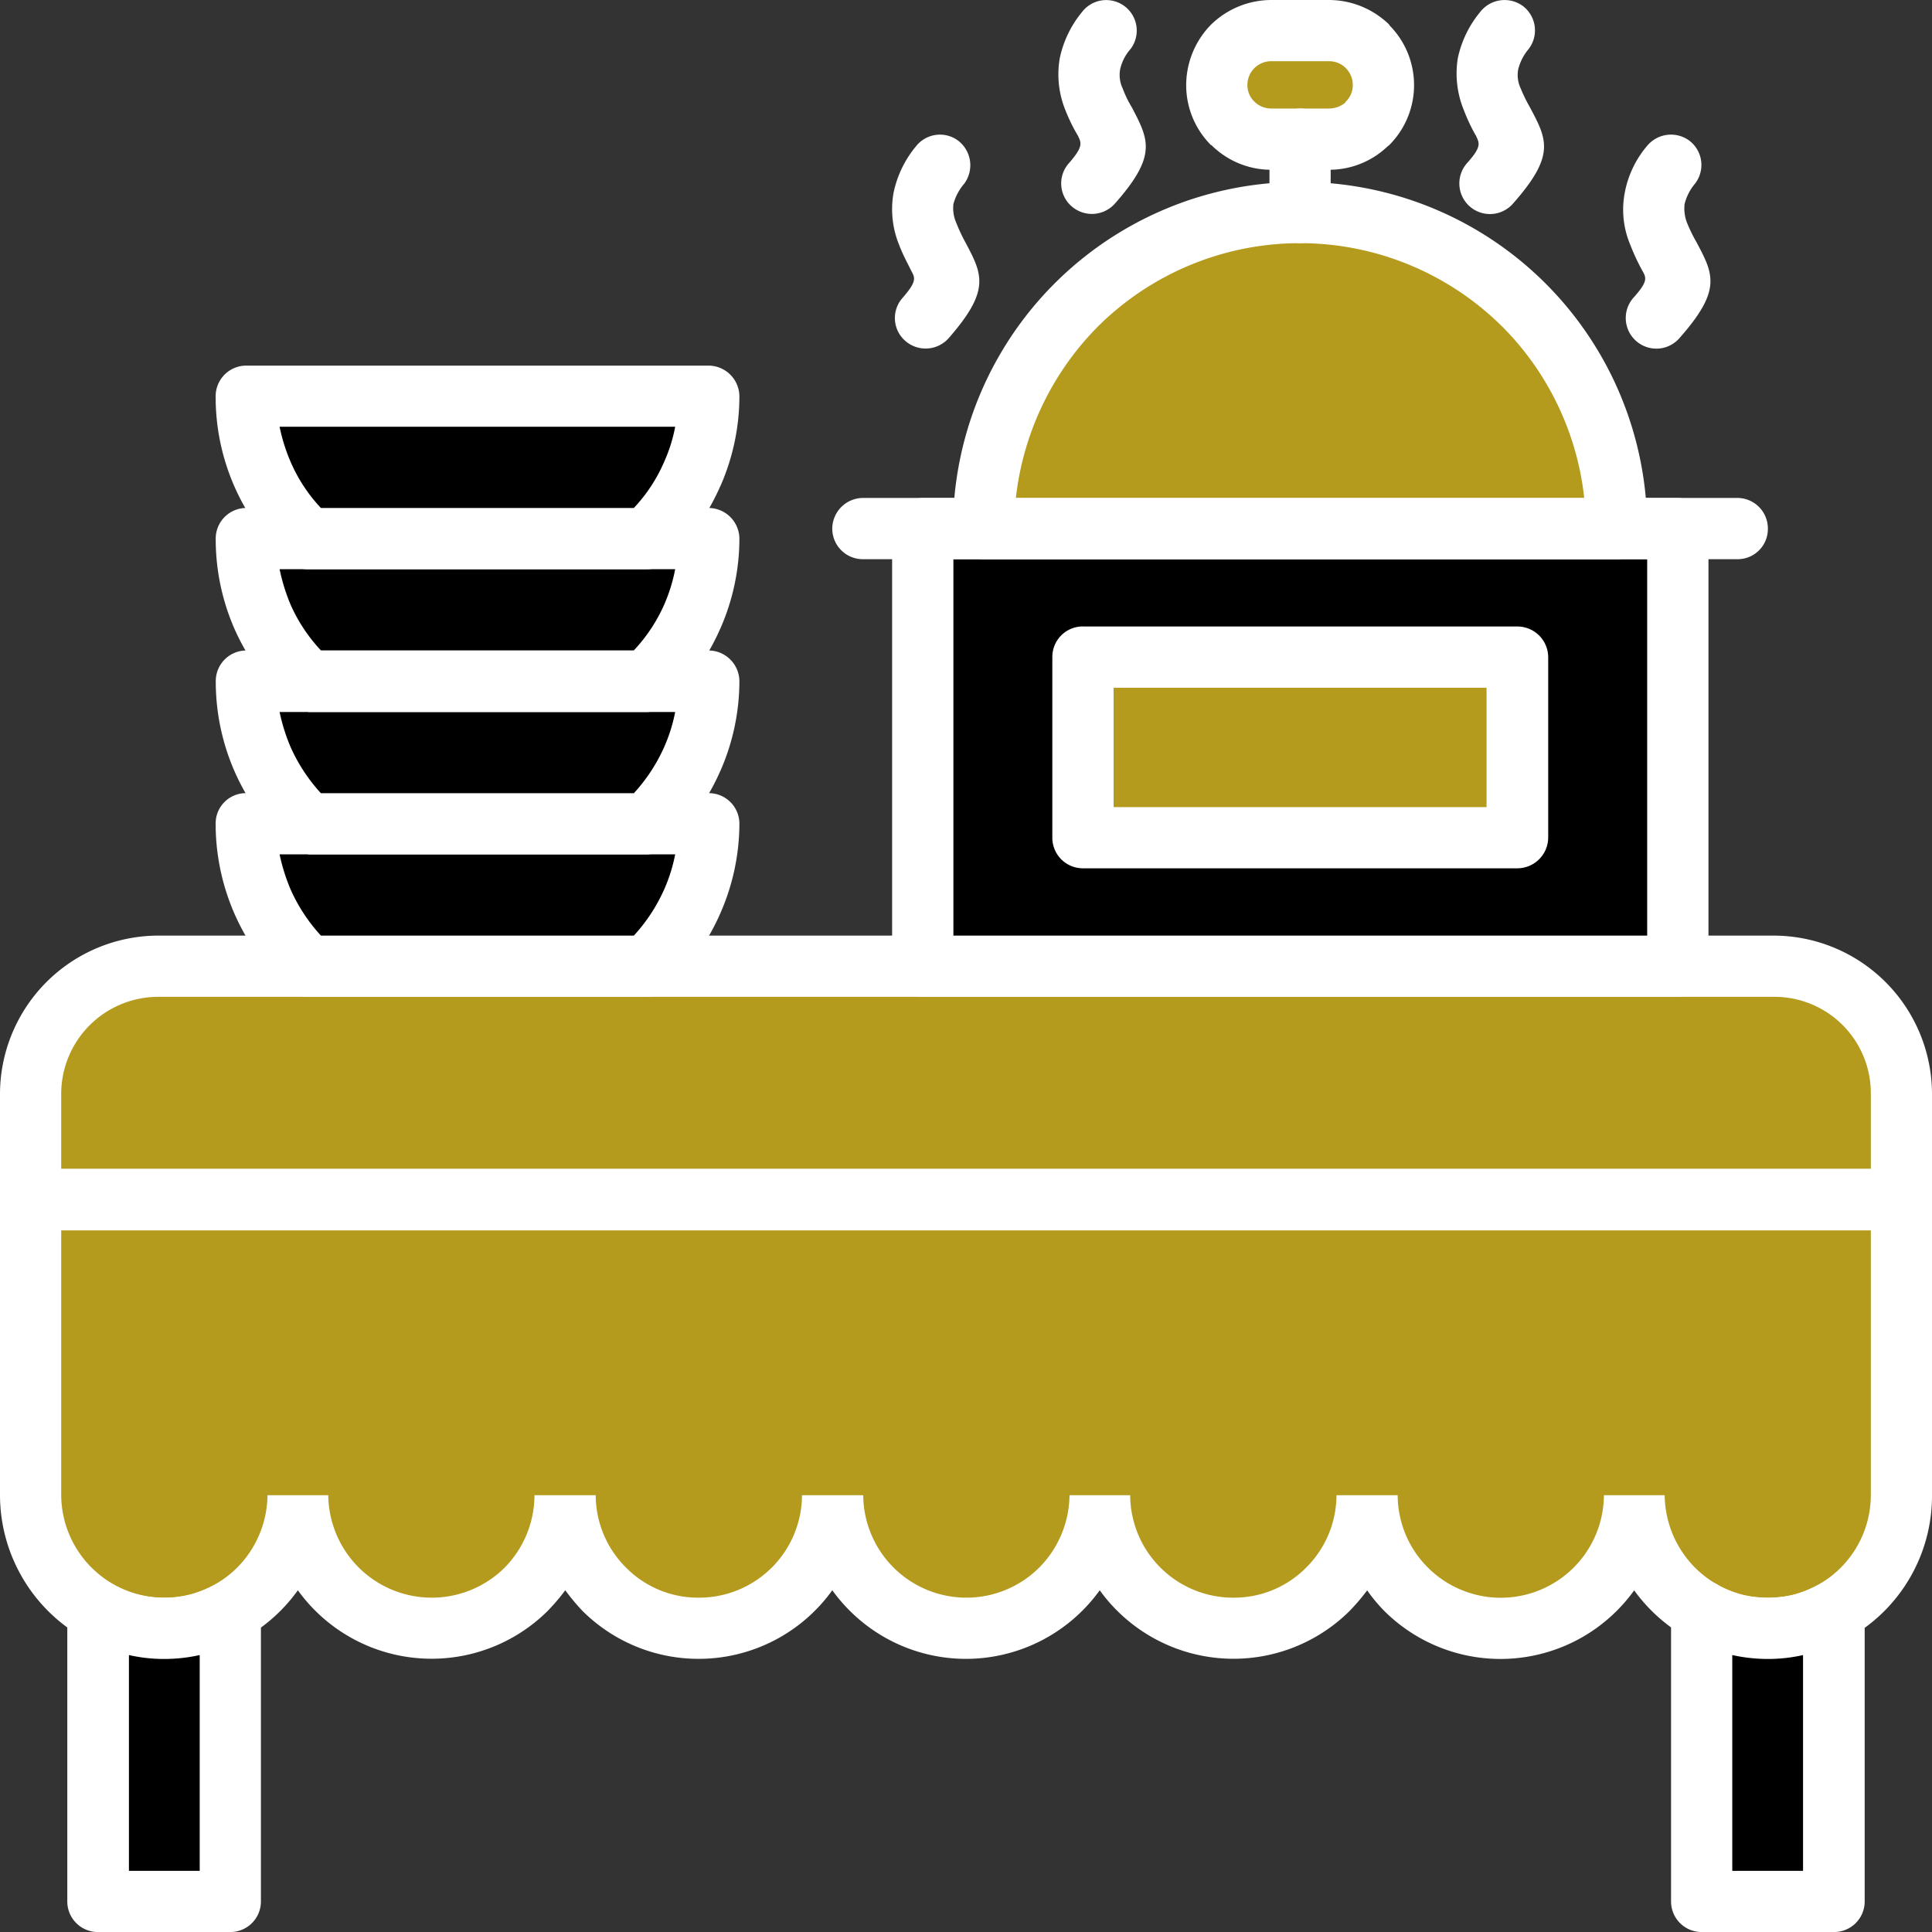 <svg id="Group_72" data-name="Group 72" xmlns="http://www.w3.org/2000/svg" xmlns:xlink="http://www.w3.org/1999/xlink" width="120.516" height="120.517" viewBox="0 0 120.516 120.517">
  <rect x="0" y="0" width="120.516" height="120.517" fill="#333333" stroke="none"/>
  <defs>
    <clipPath id="clip-path">
      <rect id="Rectangle_753" data-name="Rectangle 753" width="120.516" height="120.517" fill="none"/>
    </clipPath>
  </defs>
  <g id="Group_71" data-name="Group 71" clip-path="url(#clip-path)">
    <path id="Path_86" data-name="Path 86" d="M9.858,60.257h100.8a8.012,8.012,0,0,1,7.962,7.963V93.245a8.341,8.341,0,0,1-16.682.026,8.328,8.328,0,0,1-16.656,0,8.342,8.342,0,0,1-16.683,0,8.341,8.341,0,0,1-16.682,0,8.328,8.328,0,0,1-16.656,0,8.341,8.341,0,0,1-16.682,0,8.342,8.342,0,0,1-16.683-.026V68.22a8.012,8.012,0,0,1,7.963-7.963" fill="#b59b1d" fill-rule="evenodd"/>
    <path id="Path_87" data-name="Path 87" d="M9.858,58.362h100.8a9.895,9.895,0,0,1,9.858,9.858V93.245a10.173,10.173,0,0,1-10.237,10.237,10.3,10.3,0,0,1-8.341-4.278,10.268,10.268,0,0,1-15.573,1.3,10.072,10.072,0,0,1-1.083-1.3,13.005,13.005,0,0,1-1.11,1.3A10.285,10.285,0,0,1,68.6,99.2a10.291,10.291,0,0,1-8.34,4.278,10.26,10.26,0,0,1-7.231-2.98,10.142,10.142,0,0,1-1.111-1.3,10.267,10.267,0,0,1-15.572,1.3,12.762,12.762,0,0,1-1.084-1.3,12.866,12.866,0,0,1-1.109,1.3,10.281,10.281,0,0,1-15.573-1.3A10.242,10.242,0,0,1,0,93.245V68.22a9.895,9.895,0,0,1,9.858-9.858m100.8,3.819H9.858a6.057,6.057,0,0,0-6.04,6.039V93.245a6.435,6.435,0,0,0,10.968,4.549,6.5,6.5,0,0,0,1.9-4.523h3.792a6.455,6.455,0,0,0,10.995,4.523,6.474,6.474,0,0,0,1.868-4.523h3.819a6.384,6.384,0,0,0,1.9,4.523,6.317,6.317,0,0,0,4.522,1.867,6.422,6.422,0,0,0,6.446-6.39h3.819a6.436,6.436,0,0,0,10.968,4.523,6.5,6.5,0,0,0,1.9-4.523H70.5a6.422,6.422,0,0,0,6.445,6.39,6.321,6.321,0,0,0,4.523-1.867,6.388,6.388,0,0,0,1.9-4.523h3.818a6.387,6.387,0,0,0,1.895,4.523,6.433,6.433,0,0,0,10.969-4.523h3.791a6.5,6.5,0,0,0,1.9,4.523A6.419,6.419,0,0,0,116.7,93.245V68.22a6.009,6.009,0,0,0-6.04-6.039" fill="#fff"/>
    <path id="Path_88" data-name="Path 88" d="M14.354,100.5V118.62H6.121V100.5a8.358,8.358,0,0,0,8.233,0" fill-rule="evenodd"/>
    <path id="Path_89" data-name="Path 89" d="M16.276,100.5v18.118a1.907,1.907,0,0,1-1.923,1.9H6.12a1.906,1.906,0,0,1-1.922-1.9V100.5A1.929,1.929,0,0,1,6.12,98.58a1.81,1.81,0,0,1,1.056.325,6.368,6.368,0,0,0,1.409.569,6.642,6.642,0,0,0,1.652.188,6.5,6.5,0,0,0,1.652-.188,8.384,8.384,0,0,0,1.517-.624,1.88,1.88,0,0,1,2.6.7,1.745,1.745,0,0,1,.271.949M12.458,116.7v-13.46a10.172,10.172,0,0,1-2.221.244,9.758,9.758,0,0,1-2.194-.244V116.7Z" fill="#fff"/>
    <path id="Path_90" data-name="Path 90" d="M114.395,100.5V118.62h-8.234V100.5a8.36,8.36,0,0,0,8.234,0" fill-rule="evenodd"/>
    <path id="Path_91" data-name="Path 91" d="M116.317,100.5v18.118a1.907,1.907,0,0,1-1.923,1.9h-8.233a1.906,1.906,0,0,1-1.922-1.9V100.5a1.929,1.929,0,0,1,1.922-1.923,1.811,1.811,0,0,1,1.057.325,6.341,6.341,0,0,0,1.408.569,7.352,7.352,0,0,0,3.3,0,8.325,8.325,0,0,0,1.517-.624,1.881,1.881,0,0,1,2.6.7,1.988,1.988,0,0,1,.243.949ZM112.472,116.7v-13.46a9.758,9.758,0,0,1-2.194.244,10.186,10.186,0,0,1-2.221-.244V116.7Z" fill="#fff"/>
    <path id="Path_92" data-name="Path 92" d="M1.895,76.751a1.923,1.923,0,0,1,0-3.846H118.619a1.923,1.923,0,0,1,0,3.846Z" fill="#fff"/>
    <rect id="Rectangle_751" data-name="Rectangle 751" width="47.095" height="27.271" transform="translate(57.549 32.986)"/>
    <path id="Path_93" data-name="Path 93" d="M57.549,31.065h47.1a1.928,1.928,0,0,1,1.923,1.921V60.257a1.93,1.93,0,0,1-1.923,1.924h-47.1a1.908,1.908,0,0,1-1.9-1.924V32.986a1.906,1.906,0,0,1,1.9-1.921m45.2,3.817H59.472V58.361h43.277Z" fill="#fff"/>
    <path id="Path_94" data-name="Path 94" d="M81.111,13.244a19.725,19.725,0,0,1,19.716,19.742H61.368A19.73,19.73,0,0,1,81.111,13.244" fill="#b59b1d" fill-rule="evenodd"/>
    <path id="Path_95" data-name="Path 95" d="M81.111,11.349a21.634,21.634,0,0,1,21.638,21.637,1.908,1.908,0,0,1-1.923,1.9H61.368a1.908,1.908,0,0,1-1.923-1.9A21.634,21.634,0,0,1,81.111,11.349M93.7,20.367a17.884,17.884,0,0,0-25.213,0,18.026,18.026,0,0,0-5.119,10.7H98.823a17.884,17.884,0,0,0-5.119-10.7" fill="#fff"/>
    <path id="Path_96" data-name="Path 96" d="M79.3,1.9h3.6a3.4,3.4,0,1,1,0,6.8H79.3a3.4,3.4,0,1,1,0-6.8" fill="#b59b1d" fill-rule="evenodd"/>
    <path id="Path_97" data-name="Path 97" d="M79.3,0h3.6a5.4,5.4,0,0,1,3.765,1.543v.028a5.3,5.3,0,0,1,0,7.475l-.135.109A5.264,5.264,0,0,1,82.9,10.59H79.3a5.28,5.28,0,0,1-3.737-1.543h-.027a5.286,5.286,0,0,1-1.543-3.738,5.4,5.4,0,0,1,1.543-3.765A5.392,5.392,0,0,1,79.3,0m3.6,3.818H79.3a1.482,1.482,0,0,0-1.489,1.49,1.427,1.427,0,0,0,.433,1.028,1.5,1.5,0,0,0,1.056.434h3.6a1.616,1.616,0,0,0,1-.351l.054-.083a1.427,1.427,0,0,0,.432-1.028,1.488,1.488,0,0,0-.432-1.055A1.452,1.452,0,0,0,82.9,3.819" fill="#fff"/>
    <path id="Path_98" data-name="Path 98" d="M79.188,8.695a1.931,1.931,0,0,1,1.923-1.924,1.907,1.907,0,0,1,1.895,1.924v4.549a1.908,1.908,0,0,1-1.895,1.924,1.932,1.932,0,0,1-1.923-1.924Z" fill="#fff"/>
    <path id="Path_99" data-name="Path 99" d="M53.839,34.882a1.907,1.907,0,0,1-1.923-1.9,1.928,1.928,0,0,1,1.923-1.921h54.544a1.905,1.905,0,0,1,1.895,1.921,1.884,1.884,0,0,1-1.895,1.9Z" fill="#fff"/>
    <rect id="Rectangle_752" data-name="Rectangle 752" width="27.109" height="11.264" transform="translate(67.543 40.977)" fill="#b59b1d"/>
    <path id="Path_100" data-name="Path 100" d="M67.543,39.08H94.652a1.925,1.925,0,0,1,1.923,1.9V52.241a1.93,1.93,0,0,1-1.923,1.923H67.543a1.908,1.908,0,0,1-1.9-1.923V40.977a1.9,1.9,0,0,1,1.9-1.9M92.73,42.9H69.466v7.446H92.73Z" fill="#fff"/>
    <path id="Path_101" data-name="Path 101" d="M40.326,60.257A12.075,12.075,0,0,0,44.2,51.375H15.356a12.079,12.079,0,0,0,3.872,8.882Z" fill-rule="evenodd"/>
    <path id="Path_102" data-name="Path 102" d="M39.539,58.362a10.654,10.654,0,0,0,1.9-2.9,10.114,10.114,0,0,0,.678-2.169H17.441a11.822,11.822,0,0,0,.677,2.169,10.654,10.654,0,0,0,1.9,2.9Zm5.39-1.381a14.032,14.032,0,0,1-3.223,4.578,1.885,1.885,0,0,1-1.381.622h-21.1a1.9,1.9,0,0,1-1.273-.514,13.989,13.989,0,0,1-4.5-10.291,1.885,1.885,0,0,1,1.9-1.9H44.2a1.908,1.908,0,0,1,1.923,1.9,13.951,13.951,0,0,1-1.192,5.6" fill="#fff"/>
    <path id="Path_103" data-name="Path 103" d="M40.326,51.375A12.078,12.078,0,0,0,44.2,42.493H15.356a12.082,12.082,0,0,0,3.872,8.882Z" fill-rule="evenodd"/>
    <path id="Path_104" data-name="Path 104" d="M39.539,49.48a10.669,10.669,0,0,0,1.9-2.9,10.071,10.071,0,0,0,.678-2.166H17.441a11.768,11.768,0,0,0,.677,2.166,10.669,10.669,0,0,0,1.9,2.9Zm5.39-1.381a14.039,14.039,0,0,1-3.223,4.577,1.887,1.887,0,0,1-1.381.621h-21.1v-.026a1.873,1.873,0,0,1-1.273-.486A14.1,14.1,0,0,1,14.624,48.1a13.954,13.954,0,0,1-1.165-5.6,1.909,1.909,0,0,1,1.9-1.924H44.2a1.932,1.932,0,0,1,1.923,1.924,13.958,13.958,0,0,1-1.192,5.6" fill="#fff"/>
    <path id="Path_105" data-name="Path 105" d="M40.326,42.494A12.085,12.085,0,0,0,44.2,33.61H15.356a12.088,12.088,0,0,0,3.872,8.884Z" fill-rule="evenodd"/>
    <path id="Path_106" data-name="Path 106" d="M39.539,40.569a10.144,10.144,0,0,0,1.9-2.87,10.31,10.31,0,0,0,.678-2.194H17.441a12.05,12.05,0,0,0,.677,2.194,10.144,10.144,0,0,0,1.9,2.87Zm5.39-1.354a14,14,0,0,1-3.223,4.576,1.886,1.886,0,0,1-1.381.624h-21.1v-.026a1.871,1.871,0,0,1-1.273-.489,14.371,14.371,0,0,1-3.331-4.685,13.942,13.942,0,0,1-1.165-5.606,1.908,1.908,0,0,1,1.9-1.922H44.2a1.93,1.93,0,0,1,1.923,1.922,13.945,13.945,0,0,1-1.192,5.606" fill="#fff"/>
    <path id="Path_107" data-name="Path 107" d="M40.326,33.61A12.127,12.127,0,0,0,44.2,24.727H15.356a12.131,12.131,0,0,0,3.872,8.883Z" fill-rule="evenodd"/>
    <path id="Path_108" data-name="Path 108" d="M39.539,31.687a9.926,9.926,0,0,0,1.9-2.9,9.628,9.628,0,0,0,.678-2.167H17.441a11.164,11.164,0,0,0,.677,2.167,9.926,9.926,0,0,0,1.9,2.9Zm5.39-1.354a14.014,14.014,0,0,1-3.223,4.576,1.861,1.861,0,0,1-1.381.6h-21.1a1.779,1.779,0,0,1-1.273-.516,13.859,13.859,0,0,1-4.5-10.262,1.909,1.909,0,0,1,1.9-1.924H44.2a1.931,1.931,0,0,1,1.923,1.924,13.959,13.959,0,0,1-1.192,5.606" fill="#fff"/>
    <path id="Path_109" data-name="Path 109" d="M102.7,9.156a1.931,1.931,0,0,1,2.681-.381,1.905,1.905,0,0,1,.352,2.681,3.15,3.15,0,0,0-.65,1.273,2.442,2.442,0,0,0,.162,1.193,9.577,9.577,0,0,0,.569,1.164c1.083,2.033,1.6,3.006-1.056,6.011a1.909,1.909,0,0,1-2.871-2.518c.921-1.028.813-1.245.568-1.68a13.167,13.167,0,0,1-.757-1.622,5.63,5.63,0,0,1-.353-3.224,6.3,6.3,0,0,1,1.355-2.9" fill="#fff"/>
    <path id="Path_110" data-name="Path 110" d="M92.323.758A1.93,1.93,0,0,1,95,.379a1.907,1.907,0,0,1,.352,2.682,3.141,3.141,0,0,0-.65,1.272,1.964,1.964,0,0,0,.162,1.193,9.727,9.727,0,0,0,.569,1.164c1.083,2.031,1.6,3.006-1.056,6.012a1.909,1.909,0,0,1-2.871-2.518c.921-1.028.785-1.245.568-1.706a11.073,11.073,0,0,1-.757-1.6,6,6,0,0,1-.38-3.249A6.7,6.7,0,0,1,92.323.758" fill="#fff"/>
    <path id="Path_111" data-name="Path 111" d="M67.489.758a1.9,1.9,0,1,1,3.033,2.3,2.841,2.841,0,0,0-.65,1.272,1.976,1.976,0,0,0,.162,1.193A6.839,6.839,0,0,0,70.6,6.69C71.659,8.721,72.2,9.7,69.547,12.7a1.922,1.922,0,0,1-2.708.163,1.89,1.89,0,0,1-.162-2.681c.893-1.028.785-1.245.568-1.706a10.9,10.9,0,0,1-.785-1.6,5.928,5.928,0,0,1-.352-3.249A6.7,6.7,0,0,1,67.489.758" fill="#fff"/>
    <path id="Path_112" data-name="Path 112" d="M57.116,9.156a1.9,1.9,0,0,1,2.654-.381,1.933,1.933,0,0,1,.379,2.681,3.261,3.261,0,0,0-.677,1.273,2.272,2.272,0,0,0,.189,1.193,9.973,9.973,0,0,0,.543,1.164c1.083,2.033,1.6,3.006-1.029,6.011a1.923,1.923,0,0,1-2.709.163,1.889,1.889,0,0,1-.162-2.681c.894-1.028.785-1.245.541-1.68-.217-.458-.515-.973-.758-1.622a5.887,5.887,0,0,1-.353-3.224,6.643,6.643,0,0,1,1.382-2.9" fill="#fff"/>
  </g>
</svg>
